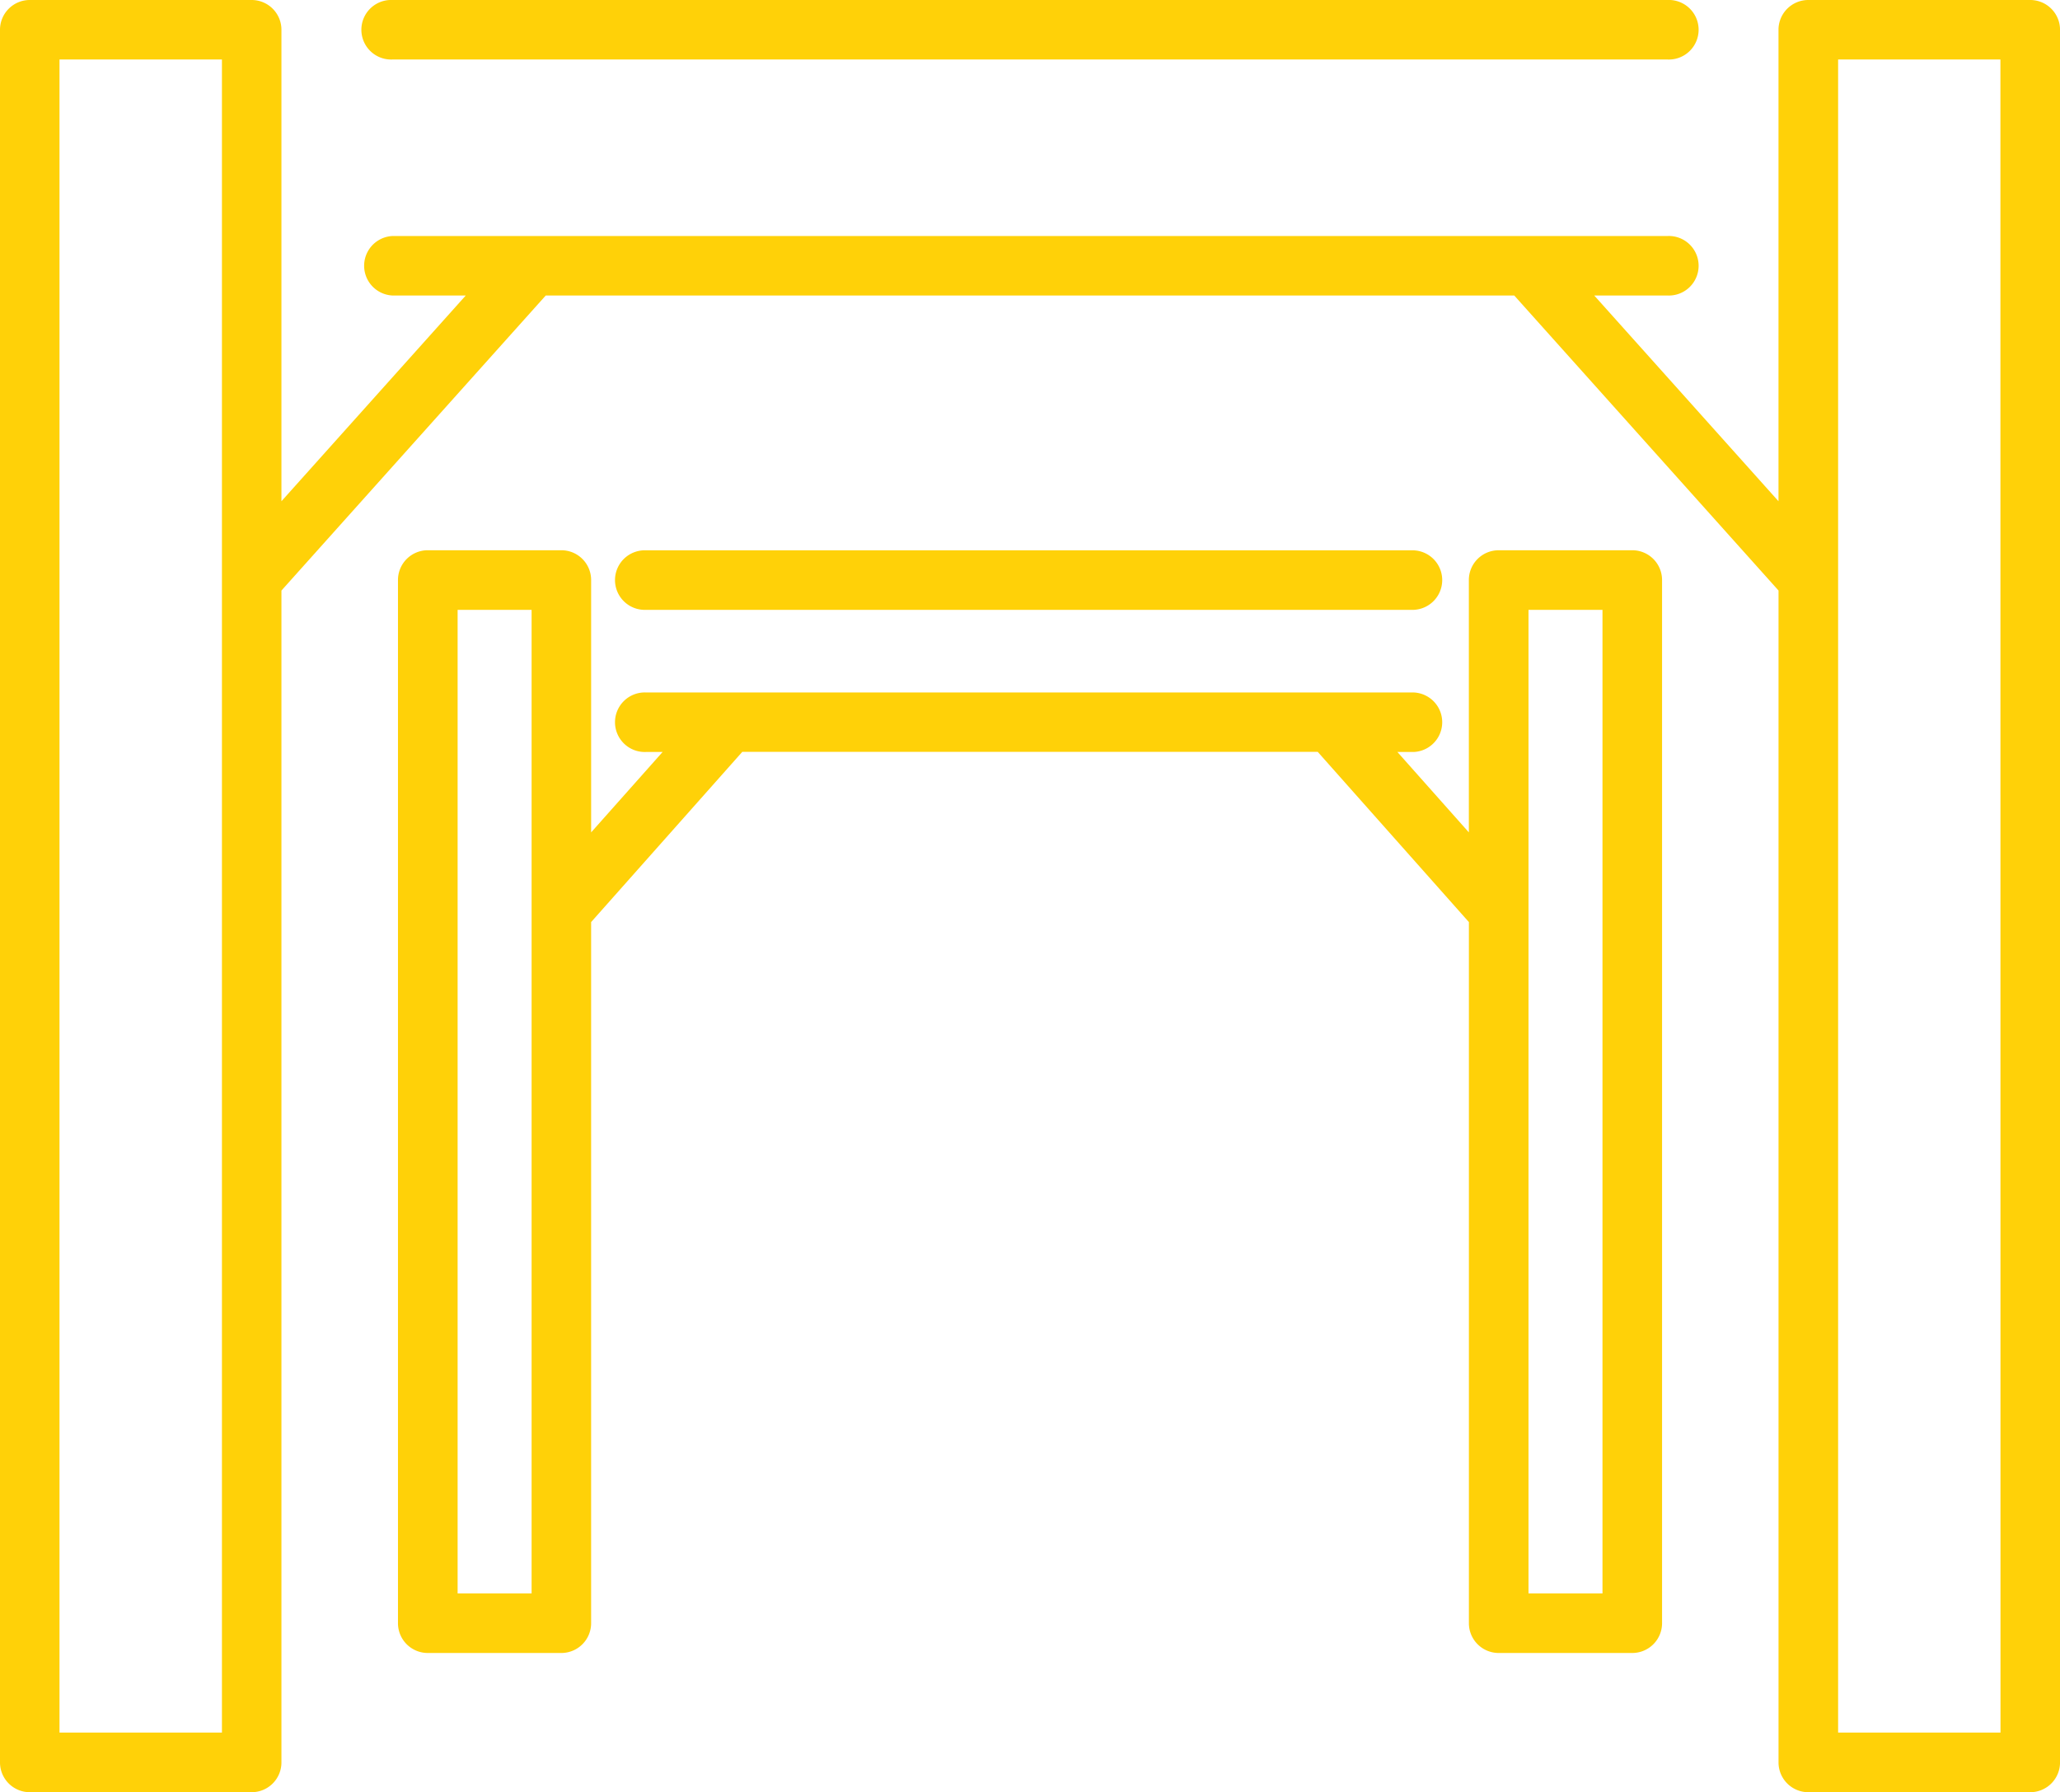 <svg id="Group_104" data-name="Group 104" xmlns="http://www.w3.org/2000/svg" xmlns:xlink="http://www.w3.org/1999/xlink" width="128.091" height="111.447" viewBox="0 0 128.091 111.447">
  <defs>
    <clipPath id="clip-path">
      <rect id="Rectangle_107" data-name="Rectangle 107" width="128.091" height="111.447" fill="#ffd108"/>
    </clipPath>
  </defs>
  <g id="Group_103" data-name="Group 103" transform="translate(0 0)" clip-path="url(#clip-path)">
    <path id="Path_342" data-name="Path 342" d="M26.207,3.7h79.274a1.852,1.852,0,1,0,0-3.7H26.207a1.852,1.852,0,1,0,0,3.7" transform="translate(-1.799 0)" fill="#ffd108"/>
    <path id="Path_343" data-name="Path 343" d="M126.239,0h-13.8a1.853,1.853,0,0,0-1.852,1.852V31.171L99.131,18.377h4.551a1.852,1.852,0,1,0,0-3.7H24.408a1.852,1.852,0,0,0,0,3.7H28.96L17.5,31.171V1.852A1.852,1.852,0,0,0,15.648,0H1.852A1.852,1.852,0,0,0,0,1.852V109.6a1.852,1.852,0,0,0,1.852,1.852h13.8A1.852,1.852,0,0,0,17.5,109.6V36.724L33.934,18.377H94.157l16.432,18.347V109.6a1.852,1.852,0,0,0,1.852,1.852h13.8a1.852,1.852,0,0,0,1.852-1.852V1.852A1.853,1.853,0,0,0,126.239,0M13.8,107.743H3.7V3.7H13.8Zm110.591,0H114.294V3.7h10.092Z" transform="translate(0 0)" fill="#ffd108"/>
    <path id="Path_344" data-name="Path 344" d="M43.236,40.654H90.968a1.852,1.852,0,0,0,0-3.7H43.236a1.852,1.852,0,1,0,0,3.7" transform="translate(-3.057 -2.73)" fill="#ffd108"/>
    <path id="Path_345" data-name="Path 345" d="M103.466,36.949H95.159A1.852,1.852,0,0,0,93.307,38.8V54.493l-4.443-5h1.021a1.852,1.852,0,0,0,0-3.7H42.153a1.852,1.852,0,1,0,0,3.7h1.022l-4.444,5V38.8a1.852,1.852,0,0,0-1.852-1.852H28.572A1.852,1.852,0,0,0,26.72,38.8v64.872a1.852,1.852,0,0,0,1.852,1.852h8.306a1.852,1.852,0,0,0,1.852-1.852v-43.6l9.4-10.587H83.91l9.4,10.587v43.6a1.852,1.852,0,0,0,1.852,1.852h8.307a1.852,1.852,0,0,0,1.852-1.852V38.8a1.852,1.852,0,0,0-1.852-1.852m-68.44,64.872h-4.6V40.654h4.6Zm66.588,0h-4.6V40.654h4.6Z" transform="translate(-1.974 -2.73)" fill="#ffd108"/>
  </g>
</svg>
